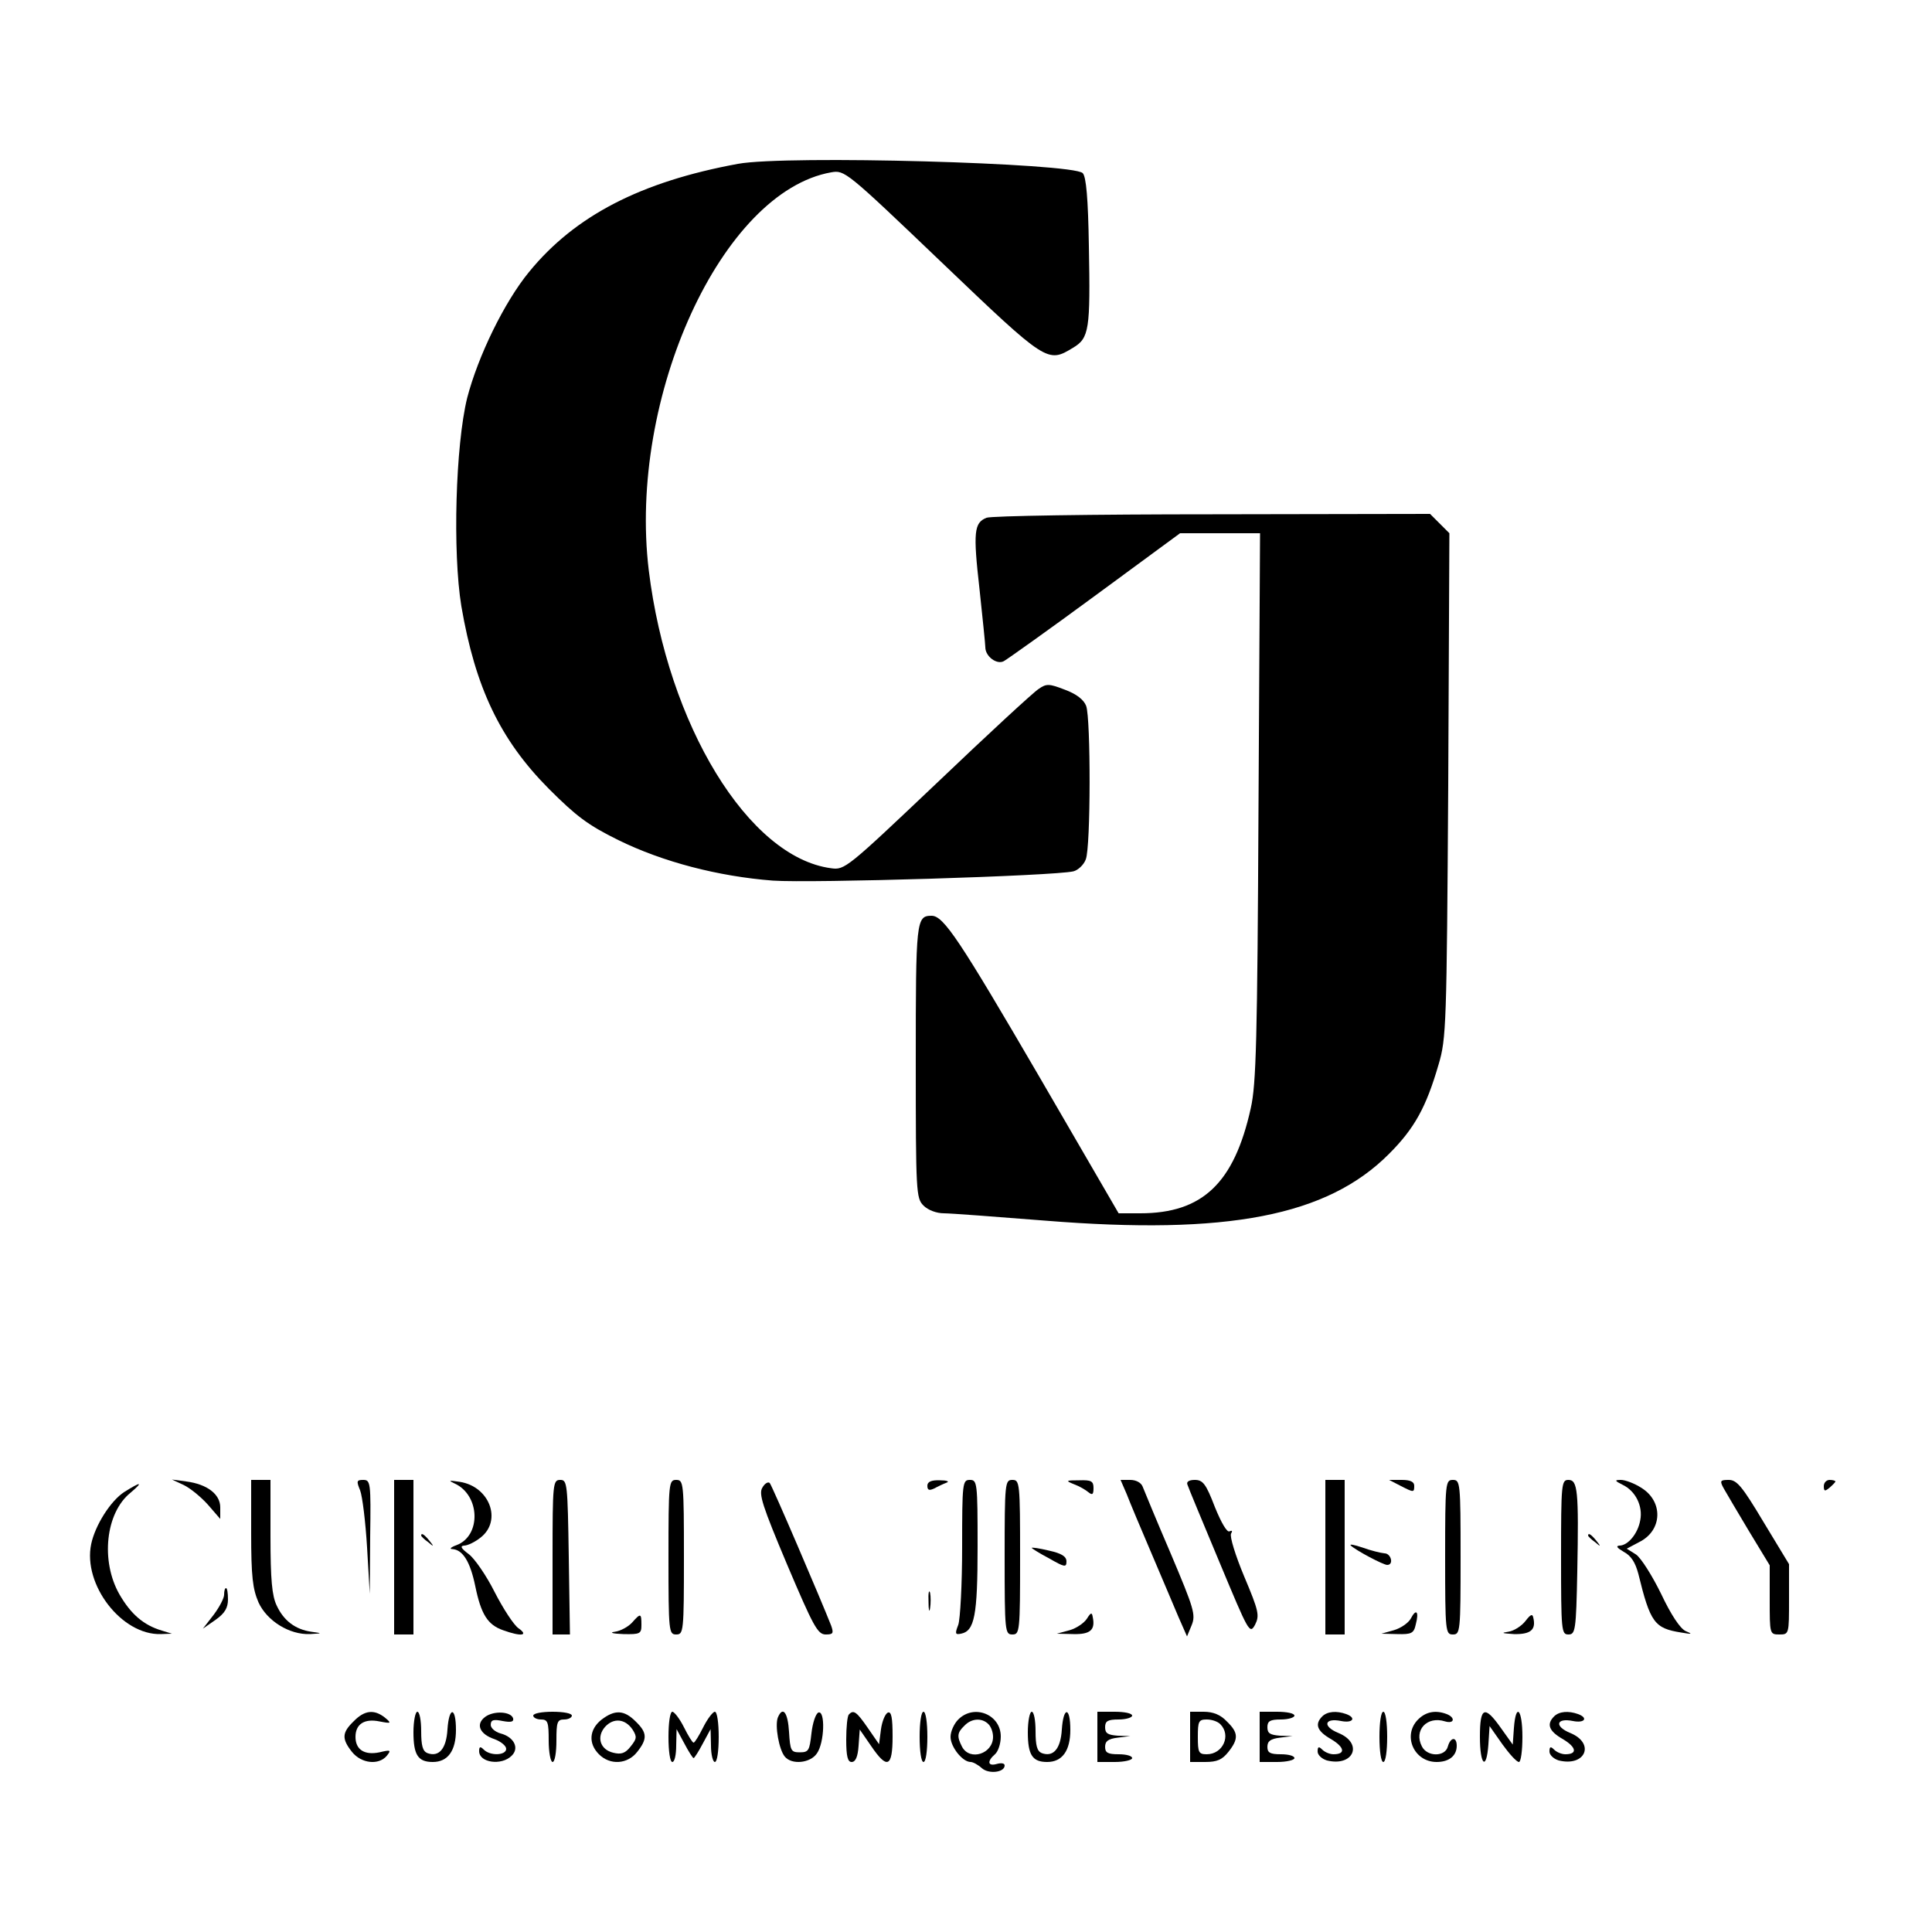 <?xml version="1.0" standalone="no"?>
<!DOCTYPE svg PUBLIC "-//W3C//DTD SVG 20010904//EN"
 "http://www.w3.org/TR/2001/REC-SVG-20010904/DTD/svg10.dtd">
<svg version="1.0" xmlns="http://www.w3.org/2000/svg"
 width="500pt" height="500pt" viewBox="0 0 500 500"
 preserveAspectRatio="xMidYMid meet">
<g transform="translate(0,500) scale(0.1,-0.1)"
fill="#000000" stroke="none">
<path d="M1910 4576 c-251 -46 -422 -134 -541 -280 -64 -78 -132 -218 -160
-326 -30 -122 -38 -399 -15 -539 36 -210 100 -345 226 -472 71 -71 101 -94
180 -133 116 -57 259 -94 400 -105 100 -7 727 12 778 24 12 3 27 17 32 31 13
32 13 365 1 397 -6 16 -25 31 -55 42 -41 16 -48 16 -68 2 -13 -8 -131 -117
-262 -242 -234 -222 -240 -227 -275 -222 -214 28 -423 371 -472 771 -54 448
189 980 472 1030 35 6 38 4 287 -234 272 -260 273 -260 339 -220 42 25 45 47
41 263 -2 124 -7 180 -16 189 -26 26 -767 47 -892 24z"/>
<path d="M2553 3660 c-32 -13 -35 -36 -18 -185 8 -75 15 -143 15 -150 0 -24
30 -46 48 -36 9 5 116 81 237 170 l219 161 104 0 103 0 -4 -707 c-3 -606 -6
-719 -20 -781 -43 -194 -125 -272 -286 -272 l-56 0 -205 353 c-207 355 -248
417 -279 417 -40 0 -41 -12 -41 -377 0 -340 1 -354 20 -373 12 -12 34 -20 53
-20 17 0 136 -9 262 -19 472 -38 730 12 890 173 66 66 96 121 128 231 20 67
21 101 25 722 l3 653 -25 25 -25 25 -563 -1 c-310 0 -573 -4 -585 -9z"/>
<path d="M475 1157 c17 -8 45 -31 63 -51 l32 -37 0 30 c0 34 -34 60 -88 67
l-37 5 30 -14z"/>
<path d="M650 1033 c0 -114 4 -145 19 -180 22 -48 80 -84 133 -82 33 2 33 2 4
6 -42 6 -72 29 -90 68 -12 25 -16 66 -16 179 l0 146 -25 0 -25 0 0 -137z"/>
<path d="M932 1143 c6 -16 14 -82 18 -148 l7 -120 1 148 c2 140 1 147 -18 147
-17 0 -18 -3 -8 -27z"/>
<path d="M1020 970 l0 -200 25 0 25 0 0 200 0 200 -25 0 -25 0 0 -200z"/>
<path d="M1176 1161 c67 -30 70 -136 5 -160 -14 -5 -19 -10 -10 -10 27 -2 46
-33 59 -96 15 -73 32 -100 72 -114 47 -17 67 -14 40 5 -12 8 -40 51 -62 94
-21 42 -52 87 -67 98 -20 15 -23 21 -12 22 9 0 28 9 43 21 56 44 23 132 -54
144 -28 4 -31 4 -14 -4z"/>
<path d="M1430 970 l0 -200 23 0 22 0 -3 200 c-3 191 -4 200 -22 200 -19 0
-20 -8 -20 -200z"/>
<path d="M1730 970 c0 -193 1 -200 20 -200 19 0 20 7 20 200 0 193 -1 200 -20
200 -19 0 -20 -7 -20 -200z"/>
<path d="M1973 1150 c-10 -16 0 -47 64 -199 68 -160 79 -181 100 -181 19 0 21
3 14 23 -26 66 -153 363 -159 369 -4 4 -13 -1 -19 -12z"/>
<path d="M2400 1155 c0 -12 5 -13 18 -7 9 5 24 12 32 15 8 3 0 6 -17 6 -23 1
-33 -4 -33 -14z"/>
<path d="M2490 996 c0 -96 -5 -187 -10 -201 -9 -23 -8 -26 7 -23 35 7 43 46
43 226 0 165 -1 172 -20 172 -19 0 -20 -7 -20 -174z"/>
<path d="M2600 970 c0 -193 1 -200 20 -200 19 0 20 7 20 200 0 193 -1 200 -20
200 -19 0 -20 -7 -20 -200z"/>
<path d="M2779 1159 c14 -5 31 -15 38 -21 10 -8 13 -6 13 11 0 18 -6 21 -37
20 -35 0 -36 -1 -14 -10z"/>
<path d="M2916 1133 c8 -21 37 -90 64 -153 27 -63 58 -137 70 -165 l22 -50 12
29 c11 27 6 43 -54 185 -37 86 -69 164 -73 174 -4 10 -17 17 -32 17 l-25 0 16
-37z"/>
<path d="M3073 1158 c2 -7 40 -98 83 -201 76 -182 78 -187 92 -162 12 24 10
35 -28 125 -23 55 -38 104 -34 111 4 7 3 9 -4 6 -6 -4 -21 21 -38 63 -23 60
-31 70 -52 70 -15 0 -22 -5 -19 -12z"/>
<path d="M3430 970 l0 -200 25 0 25 0 0 200 0 200 -25 0 -25 0 0 -200z"/>
<path d="M3624 1155 c35 -18 36 -18 36 0 0 10 -10 15 -32 15 l-33 0 29 -15z"/>
<path d="M3740 970 c0 -193 1 -200 20 -200 19 0 20 7 20 200 0 193 -1 200 -20
200 -19 0 -20 -7 -20 -200z"/>
<path d="M4040 970 c0 -191 1 -200 19 -200 18 0 20 10 23 163 4 210 1 237 -23
237 -18 0 -19 -10 -19 -200z"/>
<path d="M4200 1157 c33 -16 52 -55 45 -91 -6 -35 -32 -66 -54 -66 -10 -1 -6
-6 11 -16 19 -10 30 -27 38 -57 31 -127 42 -141 111 -152 29 -5 30 -4 11 4
-14 7 -37 41 -63 96 -23 47 -52 93 -65 102 l-24 15 32 17 c61 30 63 106 5 141
-17 11 -41 20 -52 20 -17 0 -17 -2 5 -13z"/>
<path d="M4461 1148 c7 -12 36 -62 65 -110 l54 -89 0 -89 c0 -89 0 -90 25 -90
25 0 25 1 25 91 l0 91 -66 109 c-55 92 -69 109 -90 109 -22 0 -24 -2 -13 -22z"/>
<path d="M4720 1154 c0 -14 3 -14 15 -4 8 7 15 14 15 16 0 2 -7 4 -15 4 -8 0
-15 -7 -15 -16z"/>
<path d="M322 1139 c-36 -23 -76 -87 -86 -135 -22 -105 79 -236 180 -233 l29
1 -26 8 c-47 14 -80 42 -110 94 -49 86 -36 211 29 263 34 29 27 29 -16 2z"/>
<path d="M1090 1026 c0 -2 8 -10 18 -17 15 -13 16 -12 3 4 -13 16 -21 21 -21
13z"/>
<path d="M4110 1026 c0 -2 8 -10 18 -17 15 -13 16 -12 3 4 -13 16 -21 21 -21
13z"/>
<path d="M3496 1000 c14 -13 84 -50 94 -50 18 0 10 30 -7 30 -10 1 -35 7 -57
15 -21 7 -35 10 -30 5z"/>
<path d="M2670 994 c0 -1 20 -14 45 -27 40 -23 45 -24 45 -8 0 13 -13 21 -45
28 -25 6 -45 9 -45 7z"/>
<path d="M580 873 c0 -9 -12 -32 -27 -52 l-28 -36 33 23 c24 17 32 31 32 53 0
16 -2 29 -5 29 -3 0 -5 -7 -5 -17z"/>
<path d="M2403 855 c0 -22 2 -30 4 -17 2 12 2 30 0 40 -3 9 -5 -1 -4 -23z"/>
<path d="M2813 811 c-7 -11 -27 -25 -45 -30 l-33 -9 43 -1 c44 -1 57 11 50 44
-2 13 -5 12 -15 -4z"/>
<path d="M3651 811 c-6 -11 -26 -25 -44 -30 l-32 -9 41 -1 c37 -1 43 2 48 25
9 34 1 42 -13 15z"/>
<path d="M3948 805 c-10 -13 -30 -26 -45 -28 -20 -3 -15 -4 15 -6 43 -1 58 11
50 43 -2 10 -7 8 -20 -9z"/>
<path d="M1636 801 c-10 -11 -30 -22 -45 -24 -15 -2 -6 -5 22 -6 44 -1 47 1
47 24 0 30 -2 31 -24 6z"/>
<path d="M915 545 c-30 -29 -31 -45 -4 -79 24 -30 69 -35 90 -10 12 15 10 16
-19 9 -39 -8 -62 7 -62 40 0 33 23 48 62 40 31 -6 32 -5 14 10 -28 22 -53 19
-81 -10z"/>
<path d="M1070 517 c0 -59 12 -77 50 -77 39 0 60 29 60 83 0 61 -18 61 -22 1
-3 -50 -22 -72 -52 -61 -12 5 -16 19 -16 57 0 27 -4 50 -10 50 -5 0 -10 -24
-10 -53z"/>
<path d="M1256 557 c-26 -19 -15 -45 24 -58 16 -6 30 -17 30 -25 0 -17 -41
-19 -58 -2 -9 9 -12 8 -12 -4 0 -30 58 -38 84 -12 21 20 6 49 -29 58 -14 4
-25 14 -25 22 0 13 7 15 31 10 22 -4 29 -2 27 7 -6 18 -50 20 -72 4z"/>
<path d="M1380 560 c0 -5 9 -10 20 -10 18 0 20 -7 20 -55 0 -30 5 -55 10 -55
6 0 10 25 10 55 0 48 2 55 20 55 11 0 20 5 20 10 0 6 -22 10 -50 10 -27 0 -50
-4 -50 -10z"/>
<path d="M1556 549 c-31 -25 -34 -61 -6 -89 29 -29 74 -26 99 6 27 34 26 50
-4 79 -30 30 -54 31 -89 4z m81 -25 c12 -19 11 -24 -5 -44 -14 -18 -25 -21
-45 -16 -34 8 -44 41 -21 67 22 24 52 21 71 -7z"/>
<path d="M1730 505 c0 -37 4 -65 10 -65 6 0 10 19 10 43 l1 42 20 -37 c11 -21
22 -38 24 -38 2 0 13 17 24 38 l20 37 1 -42 c0 -24 5 -43 10 -43 6 0 10 28 10
65 0 36 -4 65 -10 65 -5 0 -19 -18 -30 -40 -11 -22 -22 -40 -25 -40 -3 0 -14
18 -25 40 -11 22 -25 40 -30 40 -6 0 -10 -29 -10 -65z"/>
<path d="M2013 555 c-8 -21 3 -83 18 -101 18 -22 66 -17 83 8 20 28 22 112 4
106 -7 -3 -15 -27 -18 -54 -5 -44 -7 -49 -30 -49 -23 0 -25 4 -28 53 -3 50
-16 68 -29 37z"/>
<path d="M2197 563 c-4 -3 -7 -33 -7 -65 0 -44 4 -58 14 -58 10 0 16 13 18 42
l3 42 29 -42 c42 -62 56 -56 56 24 0 48 -3 65 -12 62 -7 -3 -15 -22 -18 -43
l-5 -39 -29 42 c-29 42 -37 48 -49 35z"/>
<path d="M2380 505 c0 -37 4 -65 10 -65 6 0 10 28 10 65 0 37 -4 65 -10 65 -6
0 -10 -28 -10 -65z"/>
<path d="M2480 550 c-11 -11 -20 -31 -20 -45 0 -26 31 -65 52 -65 6 0 19 -7
29 -16 18 -16 59 -11 59 7 0 6 -9 7 -20 4 -24 -7 -26 7 -5 25 8 7 15 27 15 46
0 57 -69 85 -110 44z m78 -12 c7 -7 12 -21 12 -33 0 -44 -60 -63 -80 -26 -14
27 -13 37 6 55 18 19 45 21 62 4z"/>
<path d="M2660 517 c0 -59 12 -77 50 -77 39 0 60 29 60 83 0 61 -18 61 -22 1
-3 -50 -22 -72 -52 -61 -12 5 -16 19 -16 57 0 27 -4 50 -10 50 -5 0 -10 -24
-10 -53z"/>
<path d="M2840 505 l0 -65 45 0 c25 0 45 5 45 10 0 6 -16 10 -35 10 -28 0 -35
4 -35 19 0 15 8 21 33 24 l32 4 -32 1 c-26 2 -33 6 -33 22 0 16 7 20 35 20 19
0 35 5 35 10 0 6 -20 10 -45 10 l-45 0 0 -65z"/>
<path d="M3080 505 l0 -65 39 0 c31 0 44 6 60 26 27 34 26 50 -4 79 -16 17
-35 25 -60 25 l-35 0 0 -65z m78 33 c29 -29 7 -78 -35 -78 -21 0 -23 5 -23 45
0 40 2 45 23 45 13 0 28 -5 35 -12z"/>
<path d="M3260 505 l0 -65 45 0 c25 0 45 5 45 10 0 6 -16 10 -35 10 -28 0 -35
4 -35 19 0 15 8 21 33 24 l32 4 -32 1 c-26 2 -33 6 -33 22 0 16 7 20 35 20 19
0 35 5 35 10 0 6 -20 10 -45 10 l-45 0 0 -65z"/>
<path d="M3422 558 c-20 -20 -14 -38 23 -59 35 -21 38 -39 6 -39 -9 0 -22 5
-29 12 -9 9 -12 8 -12 -5 0 -9 11 -19 24 -23 69 -17 95 44 30 71 -42 17 -37
40 7 31 30 -6 40 8 13 18 -25 9 -49 7 -62 -6z"/>
<path d="M3570 505 c0 -37 4 -65 10 -65 6 0 10 28 10 65 0 37 -4 65 -10 65 -6
0 -10 -28 -10 -65z"/>
<path d="M3670 550 c-41 -41 -11 -110 48 -110 32 0 52 16 52 42 0 24 -16 23
-23 -2 -7 -27 -53 -27 -67 0 -22 42 13 80 60 65 24 -7 27 10 4 19 -29 11 -54
6 -74 -14z"/>
<path d="M3830 505 c0 -74 17 -89 22 -19 l3 47 33 -47 c18 -25 37 -46 43 -46
5 0 9 29 9 65 0 72 -17 90 -22 23 l-3 -43 -30 42 c-43 61 -55 56 -55 -22z"/>
<path d="M4022 558 c-20 -20 -14 -38 23 -59 35 -21 38 -39 6 -39 -9 0 -22 5
-29 12 -9 9 -12 8 -12 -5 0 -9 11 -19 24 -23 69 -17 95 44 30 71 -42 17 -37
40 7 31 30 -6 40 8 13 18 -25 9 -49 7 -62 -6z"/>
</g>
</svg>
